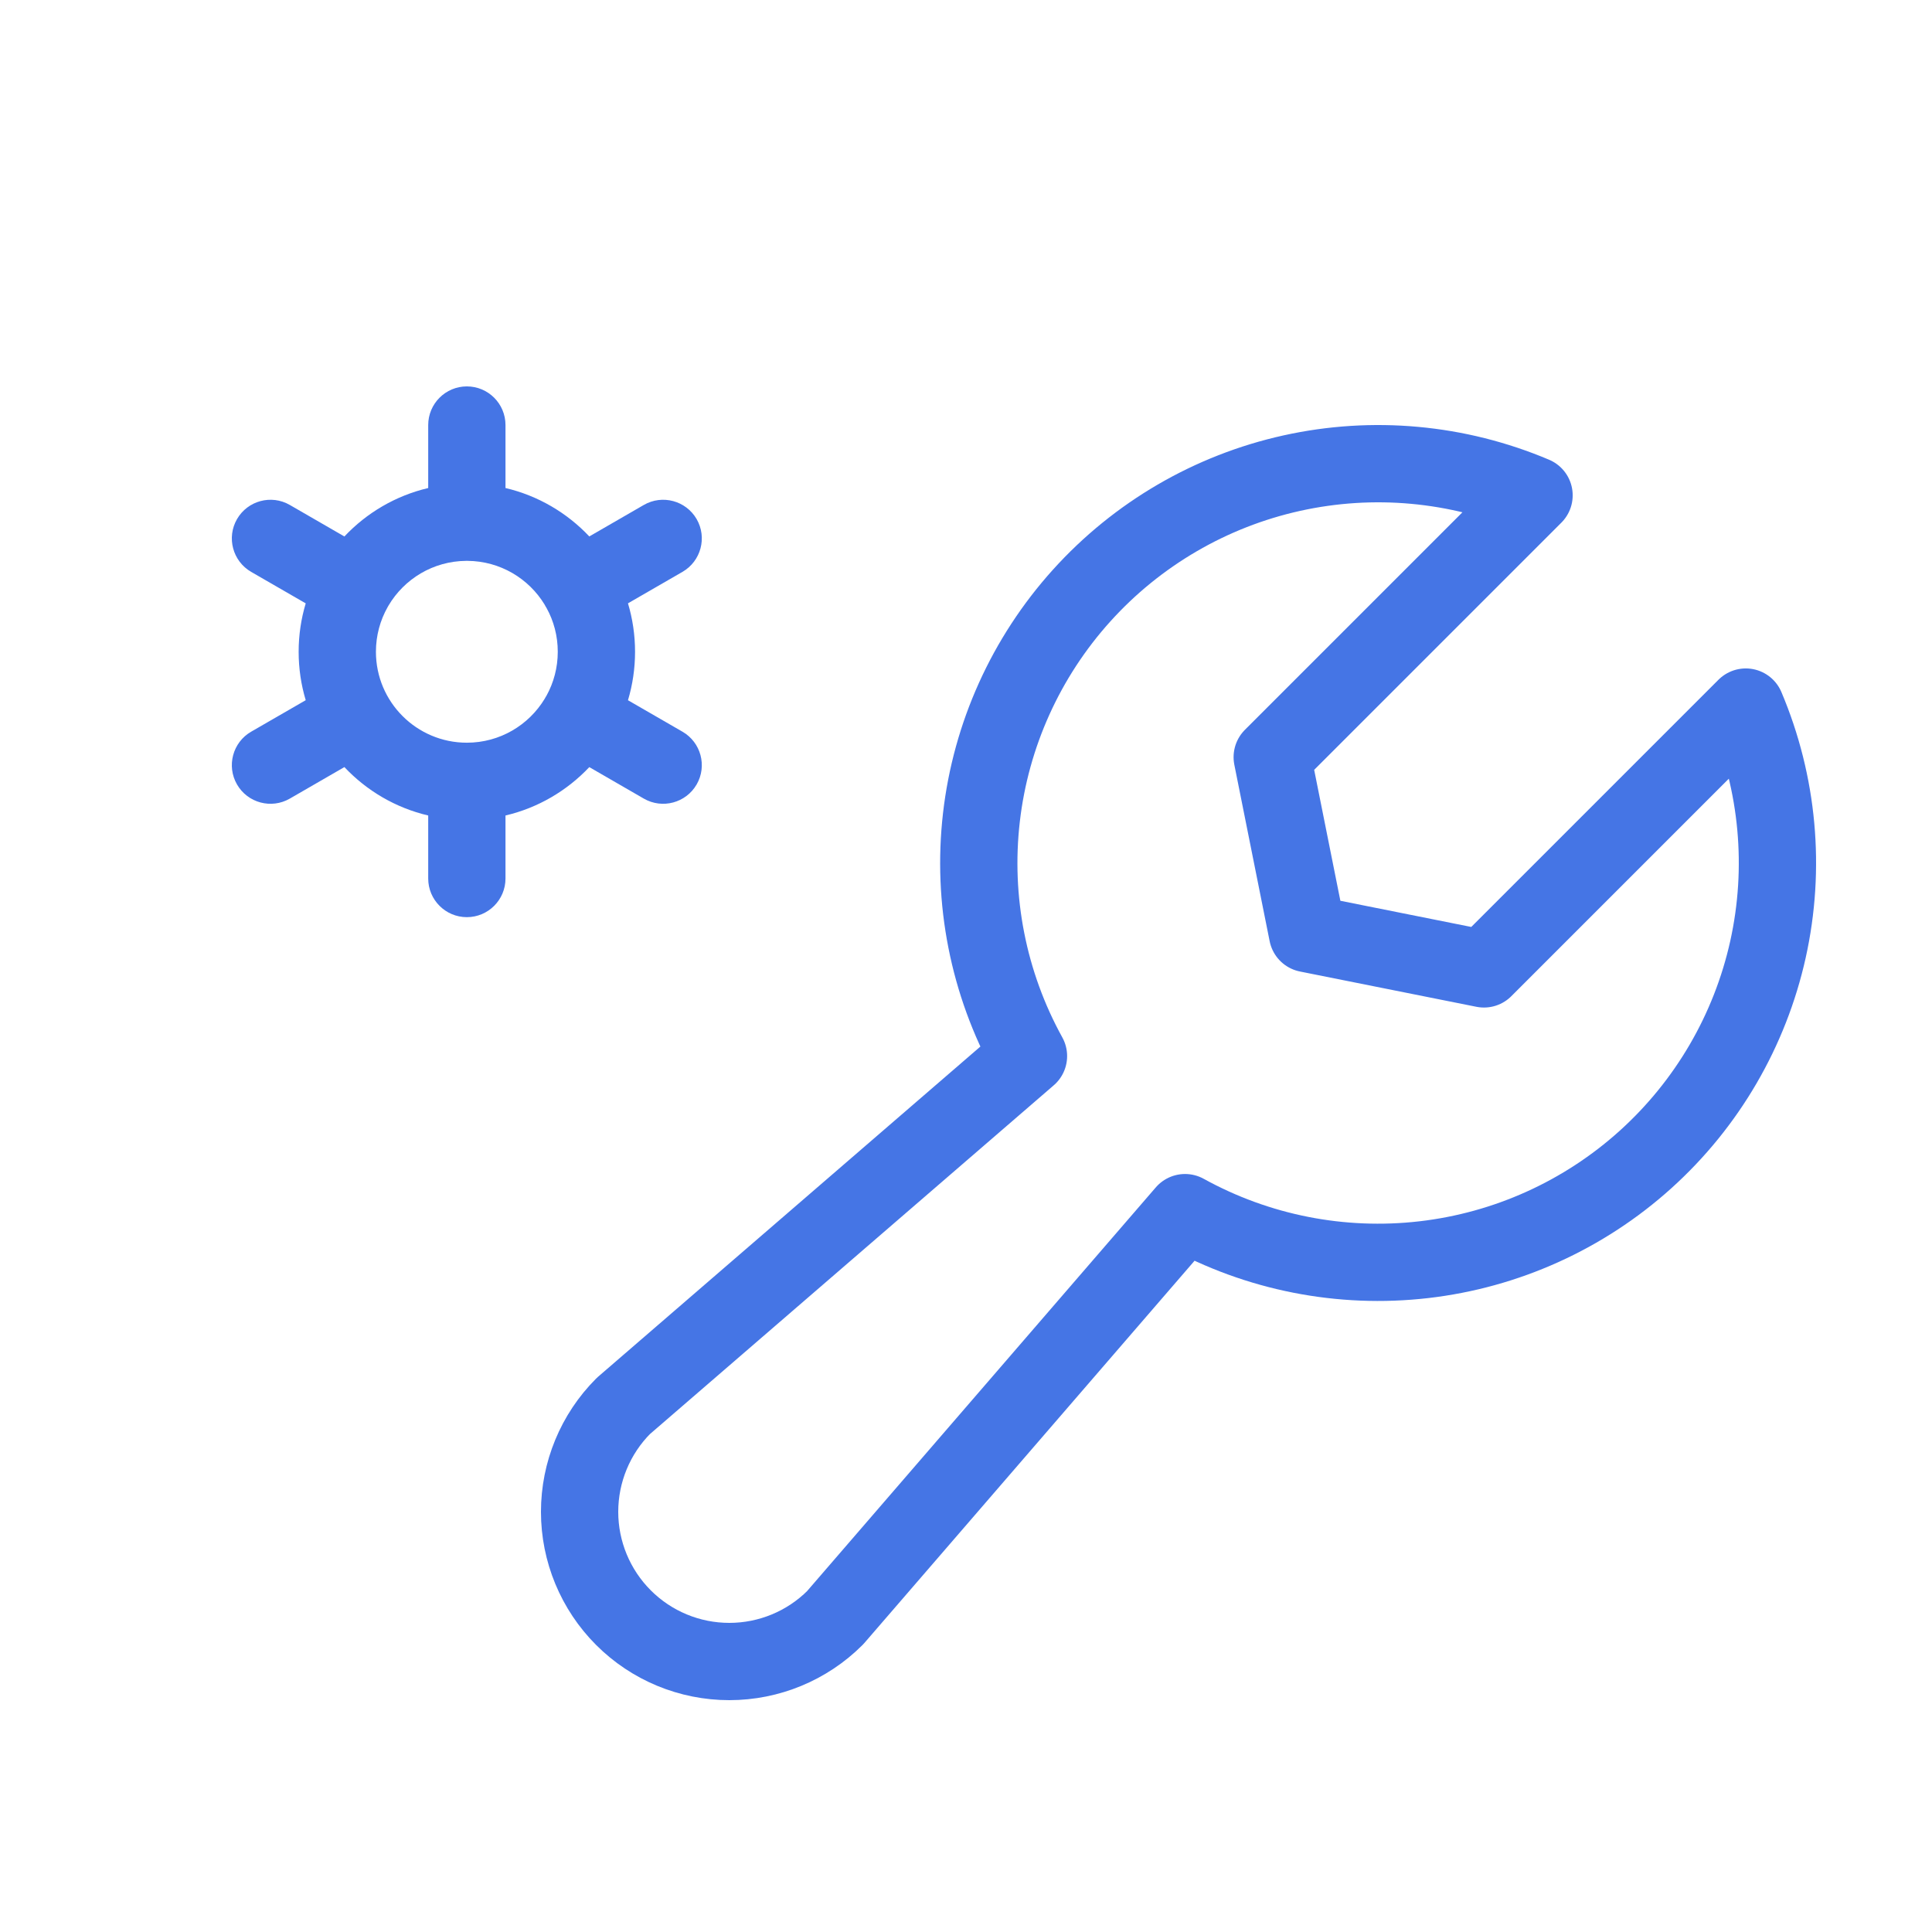 <svg width="50" height="50" viewBox="0 0 50 50" fill="none" xmlns="http://www.w3.org/2000/svg">
<path d="M39.7 12.82L32.925 19.595L33.839 24.162L38.405 25.075L45.18 18.3L45.181 18.299C46.02 20.279 46.22 22.471 45.755 24.57C45.289 26.668 44.181 28.57 42.585 30.009C40.988 31.449 38.982 32.355 36.846 32.601C34.711 32.847 32.551 32.422 30.669 31.383L30.669 31.383L21.613 41.867C20.887 42.593 19.901 43 18.874 43C17.847 43 16.861 42.592 16.135 41.865C15.409 41.139 15 40.153 15 39.126C15 38.099 15.407 37.113 16.133 36.386L26.617 27.331L26.617 27.331C25.578 25.449 25.153 23.289 25.399 21.154C25.645 19.018 26.551 17.012 27.991 15.415C29.43 13.819 31.332 12.71 33.431 12.245C35.529 11.78 37.721 11.98 39.701 12.819L39.7 12.82Z" stroke="#4575E5" stroke-width="2" stroke-linecap="round" stroke-linejoin="round"/>
<path fill-rule="evenodd" clip-rule="evenodd" d="M12.082 10C12.634 10 13.082 10.448 13.082 11V12.63C13.926 12.828 14.676 13.273 15.251 13.883L16.662 13.068C17.141 12.792 17.752 12.956 18.029 13.434C18.305 13.912 18.141 14.524 17.662 14.8L16.252 15.614C16.371 16.011 16.435 16.432 16.435 16.868C16.435 17.304 16.371 17.725 16.252 18.122L17.662 18.936C18.141 19.212 18.305 19.824 18.029 20.302C17.752 20.78 17.141 20.944 16.662 20.668L15.251 19.853C14.675 20.463 13.926 20.907 13.082 21.105V22.736C13.082 23.288 12.634 23.736 12.082 23.736C11.53 23.736 11.082 23.288 11.082 22.736V21.105C10.238 20.907 9.488 20.463 8.913 19.852L7.5 20.668C7.022 20.944 6.41 20.78 6.134 20.302C5.858 19.824 6.022 19.212 6.5 18.936L7.912 18.121C7.793 17.724 7.729 17.303 7.729 16.868C7.729 16.432 7.793 16.012 7.912 15.615L6.5 14.8C6.022 14.524 5.858 13.912 6.134 13.434C6.41 12.956 7.022 12.792 7.5 13.068L8.913 13.884C9.488 13.273 10.238 12.829 11.082 12.63V11C11.082 10.448 11.53 10 12.082 10ZM14.094 15.646C14.102 15.662 14.11 15.677 14.118 15.691C14.127 15.707 14.137 15.722 14.146 15.737C14.331 16.072 14.435 16.458 14.435 16.868C14.435 17.28 14.329 17.667 14.144 18.003C14.135 18.017 14.127 18.031 14.118 18.045C14.111 18.058 14.103 18.072 14.096 18.085C13.684 18.766 12.936 19.221 12.082 19.221C10.783 19.221 9.729 18.167 9.729 16.868C9.729 16.447 9.839 16.052 10.033 15.71L10.044 15.691L10.054 15.673C10.461 14.984 11.209 14.521 12.065 14.515L12.082 14.515L12.099 14.515C12.944 14.521 13.684 14.972 14.094 15.646Z" fill="#4575E5"/>
</svg>
